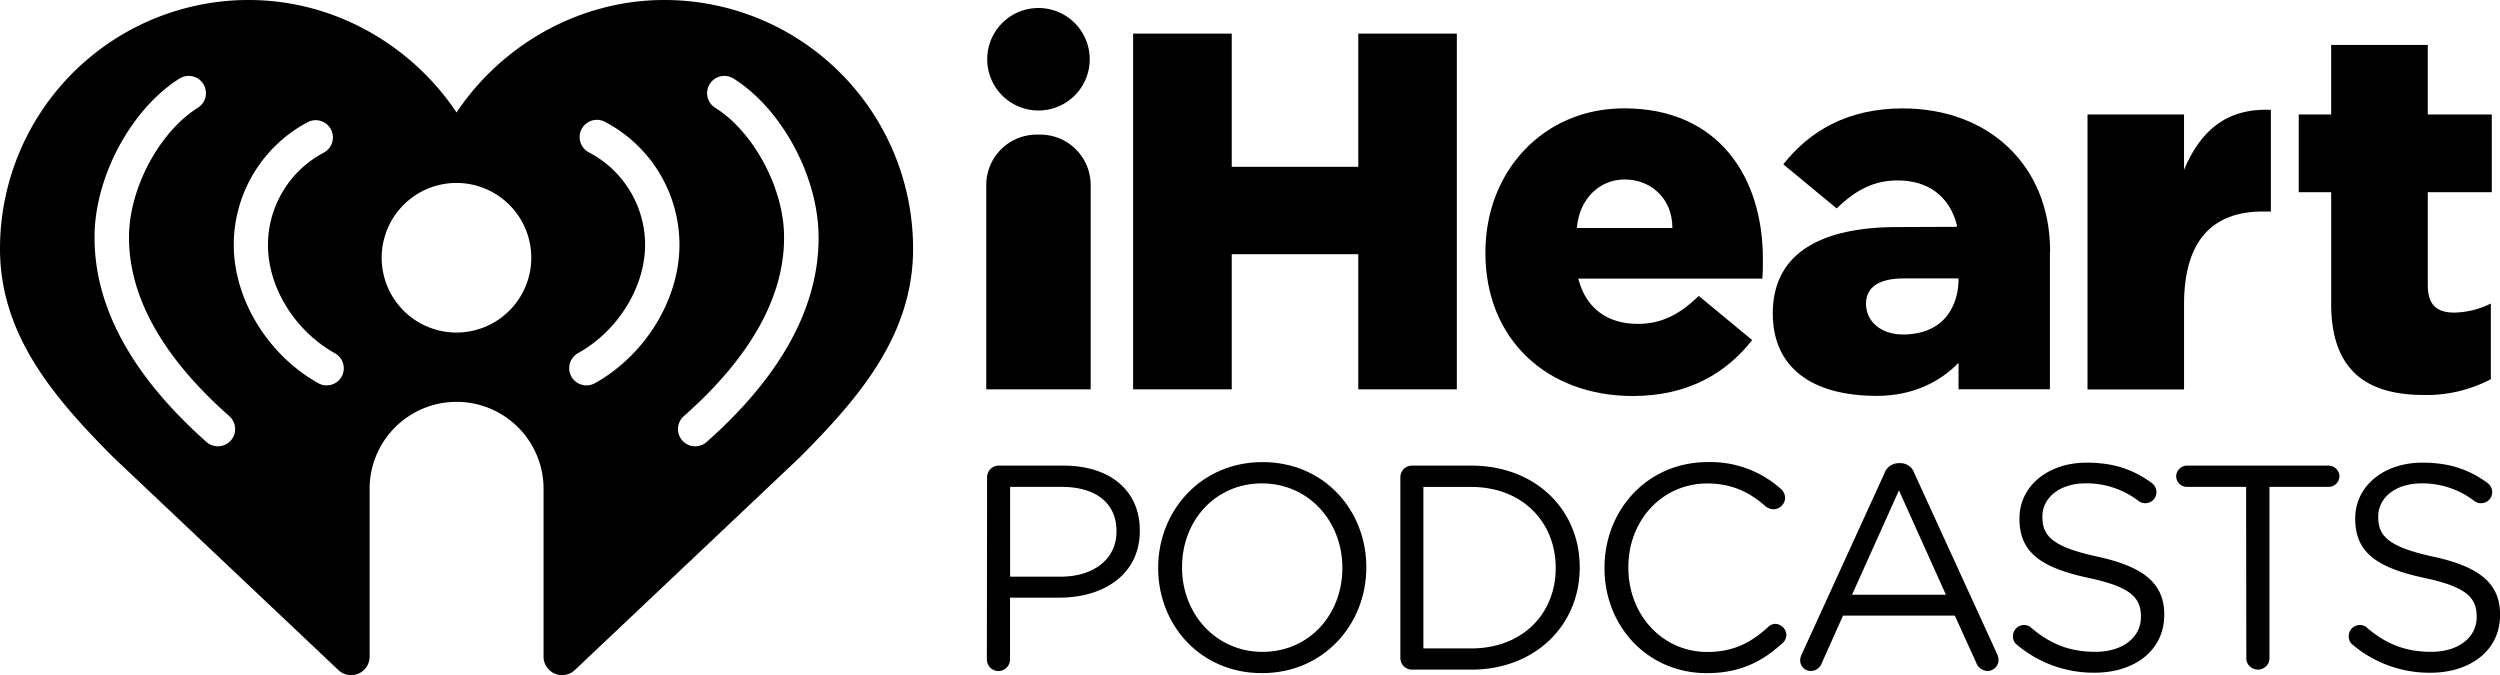 <?xml version="1.0" encoding="UTF-8"?>
<svg xmlns="http://www.w3.org/2000/svg" viewBox="0 0 755.68 204.09">
  <g id="Layer_2" data-name="Layer 2">
    <g id="Layer_3" data-name="Layer 3">
      <path d="M200.85,0C174.79,0,151.5,13.81,138,34,124.53,13.81,101.25,0,75.18,0A75.17,75.17,0,0,0,0,75.18c0,26.35,16.69,45.34,34.12,62.92l68.16,64.44a5.6,5.6,0,0,0,9.45-4.07v-50.2a26.29,26.29,0,1,1,52.57,0v50.2a5.6,5.6,0,0,0,9.45,4.07l68.16-64.44C259.35,120.52,276,101.53,276,75.18A75.16,75.16,0,0,0,200.85,0ZM69.77,133.15a5.24,5.24,0,0,1-7.36.45C40,113.7,28.58,92.93,28.58,71.87v-.25c0-18.1,11.05-38.69,25.69-47.88a5.21,5.21,0,0,1,5.54,8.83C48.14,39.89,39,57,39,71.62v.25C39,89.82,49.2,108,69.32,125.8A5.21,5.21,0,0,1,69.77,133.15Zm33.51-19.33a5.19,5.19,0,0,1-4.55,2.67,5.06,5.06,0,0,1-2.54-.67C81,107.3,70.72,90.56,70.66,74.13V74A42,42,0,0,1,93.18,36.84,5.21,5.21,0,0,1,98,46.07a31.59,31.59,0,0,0-17,28c0,12.81,8.14,25.93,20.2,32.69A5.2,5.2,0,0,1,103.28,113.82ZM138,100.52a22.61,22.61,0,1,1,22.59-22.61A22.62,22.62,0,0,1,138,100.52Zm41.83,15.3a5.12,5.12,0,0,1-2.55.67,5.2,5.2,0,0,1-2.54-9.75C186.81,100,194.93,86.86,195,74.05a31.62,31.62,0,0,0-17-28,5.21,5.21,0,0,1,4.85-9.23A42,42,0,0,1,205.38,74v.16C205.31,90.56,195.06,107.3,179.85,115.82Zm67.61-43.95c0,21.06-11.39,41.83-33.84,61.73a5.21,5.21,0,0,1-6.91-7.8C226.84,108,237,89.82,237,71.87v-.25c0-14.58-9.14-31.73-20.82-39.05a5.21,5.21,0,0,1,5.54-8.83c14.65,9.19,25.7,29.78,25.7,47.88Z"></path>
      <path d="M342.51,10.16h29.81V50.42h38.25V10.16h29.79V117.69H410.57V76.84H372.32v40.85H342.51Z"></path>
      <path d="M449,76.53v-.31c0-24.27,17.35-43.47,41.93-43.47,28.73,0,41.94,21,41.94,45.47,0,1.84,0,4-.16,6H477.06c2.32,9.07,8.92,13.68,18,13.68,6.92,0,12.44-2.62,18.43-8.46l16.14,13.36c-8,10.14-19.52,16.9-36.11,16.9C467.4,119.69,449,102.34,449,76.53Zm56.52-7.62c0-8.88-6.45-14.66-14.43-14.66-7.68,0-13.76,5.94-14.44,14.66Z"></path>
      <path d="M631,34.59h29.17V51.33C664.92,40,672.6,32.6,686.42,33.21V63.93H684c-15.2,0-23.82,8.76-23.82,28v25.8H631Z"></path>
      <path d="M704.65,91.89V58.09h-9.81V34.59h9.81v-21h29.2v21H753.2v23.5H733.85V86.21c0,5.84,2.62,8.28,8,8.28a25.71,25.71,0,0,0,11.06-2.75v22.88a41.58,41.58,0,0,1-20.27,4.77C715.11,119.39,704.65,111.69,704.65,91.89Z"></path>
      <path d="M313.9,2.42a15.49,15.49,0,1,0,15.49,15.49A15.48,15.48,0,0,0,313.9,2.42Z"></path>
      <path d="M619.69,75.93c0-25.81-18.43-43.16-44.54-43.16-16.59,0-28.11,6.76-36.11,16.9L555.18,63c6-5.84,11.52-8.46,18.43-8.46,9,0,15.51,4.52,17.89,13.39l0,.63-19.22.08c-23.88.32-36.42,9.21-36.42,26.08,0,16.23,11.57,24.94,31.5,24.94,10.79,0,19.09-4.24,24.65-10v8h27.62V77c0-.27,0-.52,0-.8ZM576.1,101.1c-7.56.32-12.06-4-12.06-9.27,0-5.06,4-7.67,11.36-7.67H592v.91C591.94,88.48,590.54,100.48,576.1,101.1Z"></path>
      <path d="M314.44,40.69h-1.08a15.24,15.24,0,0,0-15.24,15.24v61.76h31.56V55.93A15.24,15.24,0,0,0,314.44,40.69Z"></path>
      <path d="M298.37,144.26a3.51,3.51,0,0,1,3.43-3.52h19.65c13.92,0,23.08,7.4,23.08,19.56v.18c0,13.3-11.1,20.17-24.23,20.17h-15v18.68a3.48,3.48,0,1,1-7,0Zm22.2,30.05c10.22,0,16.91-5.47,16.91-13.57v-.18c0-8.81-6.61-13.39-16.56-13.39H305.33v27.14Z"></path>
      <path d="M350.08,171.75v-.17c0-17,12.77-31.9,31.54-31.9S413,154.4,413,171.4v.18c0,17-12.77,31.89-31.54,31.89S350.08,188.76,350.08,171.75Zm55.68,0v-.17c0-14-10.22-25.47-24.32-25.47S357.3,157.39,357.3,171.4v.18c0,14,10.22,25.46,24.32,25.46S405.76,185.76,405.76,171.75Z"></path>
      <path d="M423.29,144.26a3.51,3.51,0,0,1,3.43-3.52h18c19.39,0,32.78,13.3,32.78,30.66v.18c0,17.35-13.39,30.83-32.78,30.83h-18a3.51,3.51,0,0,1-3.43-3.52ZM444.69,196c15.6,0,25.55-10.57,25.55-24.23v-.17c0-13.66-9.95-24.41-25.55-24.41H430.25V196Z"></path>
      <path d="M485,171.75v-.17c0-17.45,13-31.9,31.19-31.9a31.87,31.87,0,0,1,22,8,3.81,3.81,0,0,1,1.41,2.82,3.58,3.58,0,0,1-3.52,3.44,4.1,4.1,0,0,1-2.29-.8c-4.76-4.23-10.13-7-17.71-7-13.65,0-23.87,11.11-23.87,25.29v.18c0,14.27,10.3,25.46,23.87,25.46,7.67,0,13-2.65,18.33-7.49a3.17,3.17,0,0,1,2.2-1,3.47,3.47,0,0,1,3.35,3.35,3.28,3.28,0,0,1-1.15,2.46c-6.08,5.55-12.77,9.08-22.91,9.08C498.17,203.47,485,189.46,485,171.75Z"></path>
      <path d="M544.59,197.83l25-54.71A4.56,4.56,0,0,1,574,140h.35a4.43,4.43,0,0,1,4.32,3.08l25,54.62a4.79,4.79,0,0,1,.44,1.76,3.35,3.35,0,0,1-3.35,3.35,3.78,3.78,0,0,1-3.43-2.55l-6.44-14.19H557.1l-6.43,14.36a3.48,3.48,0,0,1-3.34,2.38,3.16,3.16,0,0,1-3.18-3.17A4,4,0,0,1,544.59,197.83Zm43.61-18.06L574,148.23l-14.18,31.54Z"></path>
      <path d="M609.79,195a3.13,3.13,0,0,1-1.33-2.64,3.37,3.37,0,0,1,3.35-3.44,3.1,3.1,0,0,1,2.12.79c5.81,4.94,11.63,7.32,19.47,7.32,8.28,0,13.74-4.41,13.74-10.49v-.17c0-5.73-3.08-9-16-11.72-14.19-3.08-20.71-7.67-20.71-17.8v-.17c0-9.69,8.55-16.83,20.27-16.83,8.1,0,14,2,19.64,6.08a3.57,3.57,0,0,1,1.5,2.82,3.35,3.35,0,0,1-3.35,3.35,3.23,3.23,0,0,1-2-.62,25.8,25.8,0,0,0-16-5.38c-8,0-13.13,4.41-13.13,10v.18c0,5.81,3.17,9.07,16.74,12,13.75,3,20.09,8,20.09,17.44v.18c0,10.57-8.81,17.44-21.06,17.44A36,36,0,0,1,609.79,195Z"></path>
      <path d="M711.28,195a3.12,3.12,0,0,1-1.32-2.64,3.36,3.36,0,0,1,3.34-3.44,3.1,3.1,0,0,1,2.12.79c5.81,4.94,11.63,7.32,19.47,7.32,8.28,0,13.74-4.41,13.74-10.49v-.17c0-5.73-3.08-9-16-11.72-14.19-3.08-20.71-7.67-20.71-17.8v-.17c0-9.69,8.55-16.83,20.27-16.83,8.1,0,14,2,19.64,6.08a3.57,3.57,0,0,1,1.5,2.82,3.35,3.35,0,0,1-3.35,3.35,3.23,3.23,0,0,1-2-.62A25.8,25.8,0,0,0,732,146.11c-8,0-13.13,4.41-13.13,10v.18c0,5.81,3.18,9.07,16.74,12,13.75,3,20.09,8,20.09,17.44v.18c0,10.57-8.81,17.44-21.06,17.44A36,36,0,0,1,711.28,195Z"></path>
      <path d="M678.94,147.17H661.06A3.24,3.24,0,0,1,657.8,144a3.31,3.31,0,0,1,3.26-3.26h42.82a3.31,3.31,0,0,1,3.26,3.26,3.24,3.24,0,0,1-3.26,3.17H686v52.16a3.53,3.53,0,0,1-7,0Z"></path>
    </g>
  </g>
</svg>
